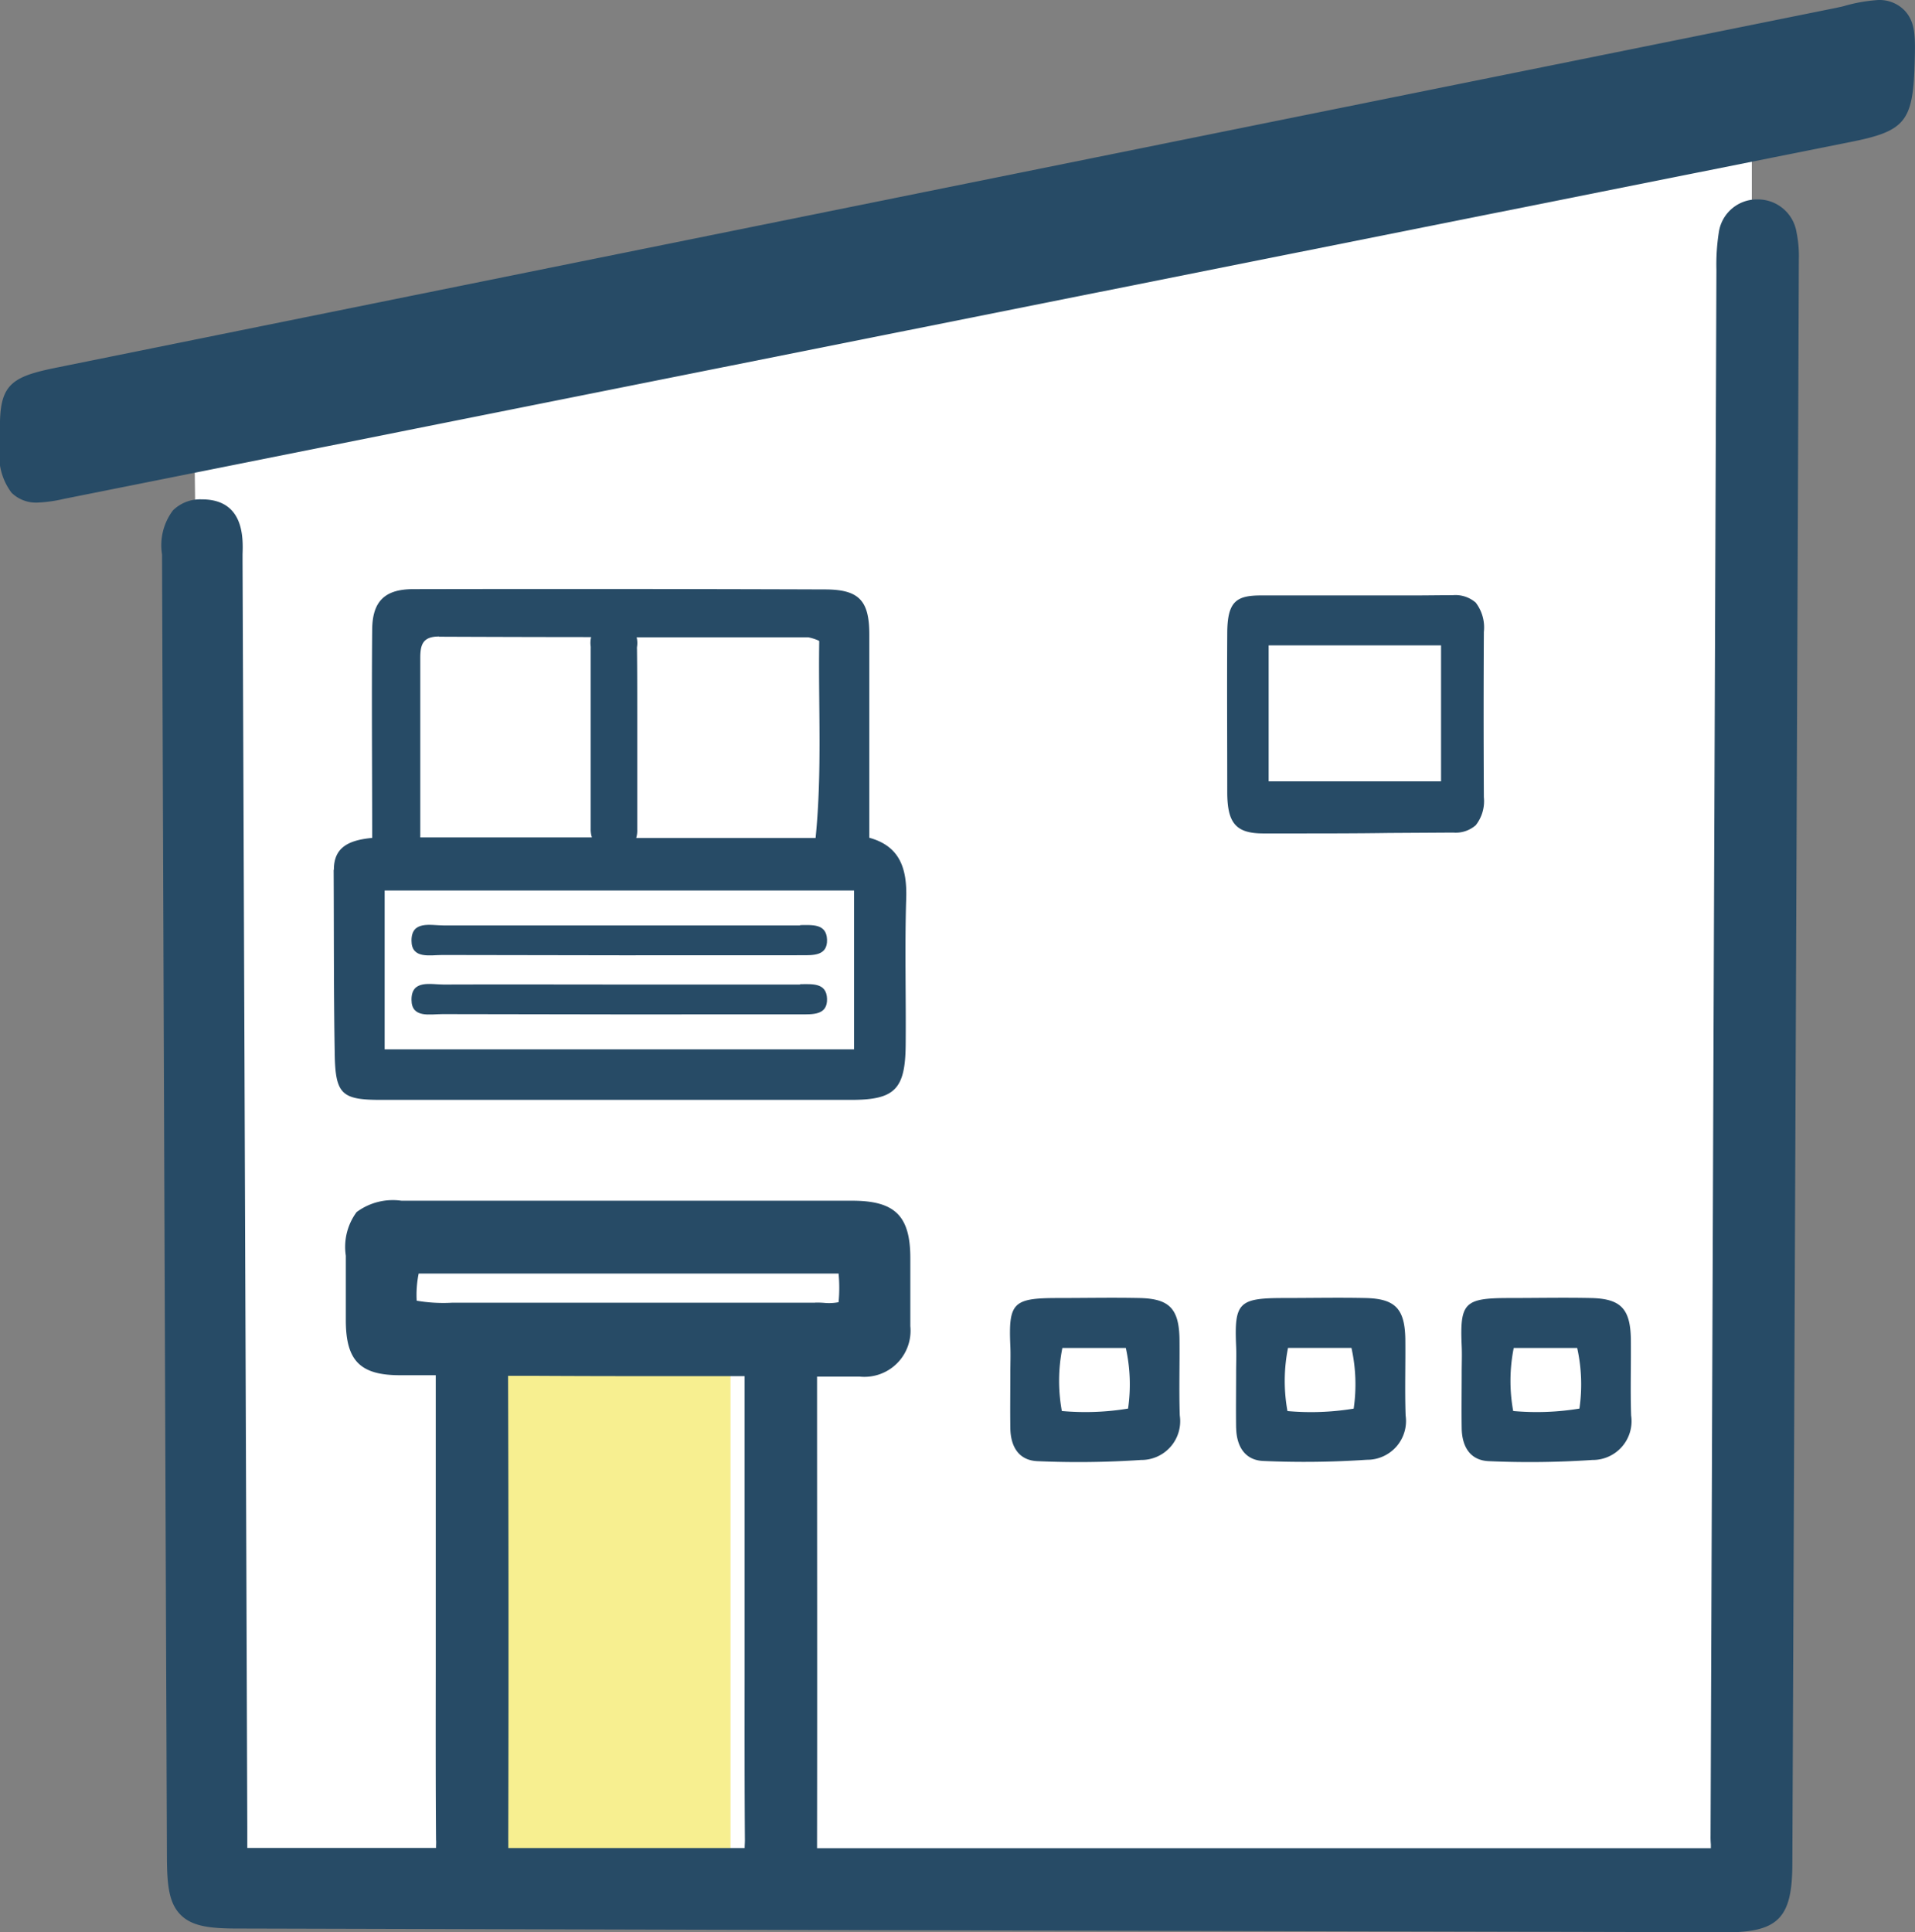 <svg xmlns="http://www.w3.org/2000/svg" width="39.5" height="39.852" viewBox="0 0 39.5 39.852">
  <rect x="0" y="0" width="39.5" height="39.852" fill="#808080" stroke="none"/>
  <g id="icon-house" transform="translate(-972.25 -1661.386)">
    <path id="パス_1434" data-name="パス 1434" d="M21.2,16.263l.36,29.624H53.322V9.983Z" transform="translate(955.062 1654.425)" fill="#fff"/>
    <path id="パス_1435" data-name="パス 1435" d="M52.849,148.106v11.258h5.434V148Z" transform="translate(929.035 1540.919)" fill="#f7ef90"/>
    <path id="合体_28" data-name="合体 28" d="M4178.233,35.742q-15.337-.036-30.67-.076c-.581,0-.941-.047-1.176-.285s-.278-.6-.28-1.191c-.033-8.55-.069-17.655-.1-26.718,0-.045,0-.093,0-.143a1.193,1.193,0,0,1,.225-.913.8.8,0,0,1,.6-.226h.035c.833.024.812.8.8,1.131,0,.049,0,.1,0,.143.028,6.948.054,14.014.079,20.846l.019,5.267v.427h3.893v-.018c0-.053.005-.1,0-.149-.009-1.166-.007-2.343-.006-3.482V27.974c0-1.217,0-2.476,0-3.72l-.737,0c-.823,0-1.116-.3-1.118-1.129,0-.162,0-.324,0-.487v-.078c0-.273,0-.518,0-.771a1.208,1.208,0,0,1,.223-.9,1.253,1.253,0,0,1,.924-.234l1.929,0h2.634l.055,0h2.729l1.95,0c.884,0,1.2.312,1.2,1.187,0,.466,0,.928,0,1.4a.952.952,0,0,1-1.041,1.041h-.007l-.628,0h-.248c0,3.095.005,6.294,0,9.568,0,.045,0,.093,0,.143v.015h18.436l0-.08a1.614,1.614,0,0,1-.006-.165l.063-16.954.058-15.359a4.292,4.292,0,0,1,.049-.766.794.794,0,0,1,.766-.682h.037a.806.806,0,0,1,.8.676,2.455,2.455,0,0,1,.048.564c-.049,12.806-.092,23.318-.134,33.081,0,1.129-.29,1.421-1.387,1.421Zm-25.084-1.893c0,.045,0,.1,0,.157h4.875c0-.063.006-.119.005-.167-.008-1.128-.007-2.274-.006-3.383v-.1q0-.659,0-1.319v-.924c0-1.259,0-2.56,0-3.84l-.94,0-1.178,0q-1.086,0-2.17-.006l-.591,0C4153.154,27.364,4153.156,30.573,4153.148,33.849Zm6.335-11.093c.055,0,.107,0,.164.005h.007a1.037,1.037,0,0,0,.306-.013,3.1,3.1,0,0,0,0-.591H4151.3a2.175,2.175,0,0,0-.041.56,3.244,3.244,0,0,0,.739.041h3.178c1.677,0,3.044,0,4.3,0Z" transform="translate(-3170.414 1665.496)" fill="#274b66"/>
    <path id="合体_29" data-name="合体 29" d="M4146.239,10.164A1.269,1.269,0,0,1,4146,9.2c0-.113,0-.212,0-.3V8.877c-.019-.954.225-1.107,1.192-1.3l.191-.039q14.131-2.86,28.264-5.715L4183.884.16c.047-.011.095-.02.142-.032a3.294,3.294,0,0,1,.721-.128.722.722,0,0,1,.53.208c.241.248.231.559.215,1.123-.036,1.182-.2,1.376-1.334,1.6l-36.842,7.359a2.884,2.884,0,0,1-.542.076A.723.723,0,0,1,4146.239,10.164Z" transform="translate(-3173.75 1661.386)" fill="#274b66"/>
    <path id="パス_1438" data-name="パス 1438" d="M146.238,62.247a.637.637,0,0,0-.473-.151h-.023c-.257,0-.514.005-.77.005l-1.106,0h-1.24l-.811,0c-.514,0-.7.122-.7.789-.007,1.11,0,2.222,0,3.266,0,.644.18.851.736.854h.584c.672,0,1.344,0,2.016-.01l1.324-.008a.629.629,0,0,0,.465-.151.8.8,0,0,0,.168-.579c-.007-1.309-.006-2.392,0-3.409a.841.841,0,0,0-.17-.607m-.713,3.689h-3.556V63.131h3.556Z" transform="translate(856.449 1611.566)" fill="#274b66"/>
    <path id="パス_1439" data-name="パス 1439" d="M119.4,144.529c-.013-.618-.213-.822-.823-.835-.565-.012-1.13,0-1.694,0-.922,0-1.011.1-.972.992.008.182,0,.364,0,.546,0,.383-.006.765,0,1.148s.177.666.567.679a19.2,19.2,0,0,0,2.128-.025.8.8,0,0,0,.8-.916c-.018-.528,0-1.057-.006-1.585m-1.061,1.441a5.411,5.411,0,0,1-1.366.05,3.46,3.46,0,0,1,.011-1.3h1.309a3.469,3.469,0,0,1,.046,1.252" transform="translate(877.179 1544.464)" fill="#274b66"/>
    <path id="パス_1440" data-name="パス 1440" d="M142.13,146.375c.008.373.177.666.567.679a19.2,19.2,0,0,0,2.128-.025.8.8,0,0,0,.8-.916c-.018-.528,0-1.057-.006-1.585-.013-.618-.213-.822-.823-.835-.565-.012-1.13,0-1.695,0-.922,0-1.011.1-.972.992.008.182,0,.364,0,.547,0,.383-.006.765,0,1.148m1.07-1.658h1.309a3.469,3.469,0,0,1,.046,1.252,5.41,5.41,0,0,1-1.366.05,3.468,3.468,0,0,1,.011-1.3" transform="translate(855.618 1544.465)" fill="#274b66"/>
    <path id="パス_1441" data-name="パス 1441" d="M171.83,144.529c-.013-.618-.213-.822-.823-.835-.565-.012-1.13,0-1.694,0-.922,0-1.011.1-.972.992.008.182,0,.364,0,.546,0,.383-.006.765,0,1.148s.177.666.567.679a19.2,19.2,0,0,0,2.128-.025.8.8,0,0,0,.8-.916c-.018-.528,0-1.057-.006-1.585m-1.061,1.441a5.412,5.412,0,0,1-1.366.05,3.464,3.464,0,0,1,.011-1.3h1.309a3.468,3.468,0,0,1,.046,1.252" transform="translate(834.059 1544.464)" fill="#274b66"/>
    <path id="パス_1442" data-name="パス 1442" d="M54.408,100.421h-3.7c-1.219,0-2.439,0-3.658,0-.261,0-.661-.107-.658.315,0,.385.387.294.638.295q3.7.01,7.4.005c.246,0,.544.016.533-.322s-.316-.3-.556-.3" transform="translate(934.346 1580.052)" fill="#274b66"/>
    <path id="パス_1443" data-name="パス 1443" d="M54.408,107.284h-3.7c-1.219,0-2.439-.005-3.658,0-.261,0-.661-.107-.658.315,0,.386.387.294.638.295q3.7.01,7.4.005c.246,0,.544.016.533-.322s-.316-.3-.556-.3" transform="translate(934.346 1574.408)" fill="#274b66"/>
    <path id="パス_1444" data-name="パス 1444" d="M37.348,67.163c.007,1.279,0,2.558.023,3.836.017.8.158.91.951.91q4.85,0,9.7,0c.9,0,1.117-.216,1.125-1.136.009-1-.021-2.01.011-3.014.02-.615-.126-1.082-.761-1.256,0-1.418,0-2.8,0-4.19,0-.7-.209-.93-.91-.932q-4.247-.015-8.495-.006c-.585,0-.844.247-.849.831-.013,1.421,0,2.843,0,4.3-.477.045-.793.189-.79.659m10.011-4.716c-.022,1.331.063,2.674-.075,4.058h-3.7a.52.52,0,0,0,.021-.175V66.3c0-.57,0-2.35,0-2.35,0-.436,0-.887-.005-1.332a.375.375,0,0,1,0-.049.5.5,0,0,0-.007-.2l3.542,0a.98.98,0,0,1,.215.069m-7.838-.082q1.571.007,3.142.008a.505.505,0,0,0-.009.192.413.413,0,0,1,0,.045c0,.91,0,1.821,0,2.732v.984a.55.55,0,0,0,.025.179H39.135c0-1.255,0-2.476,0-3.7,0-.272.048-.445.389-.444M38.4,67.591h9.682v3.276H38.4Z" transform="translate(941.784 1612.162)" fill="#274b66"/>
  </g>
</svg>

